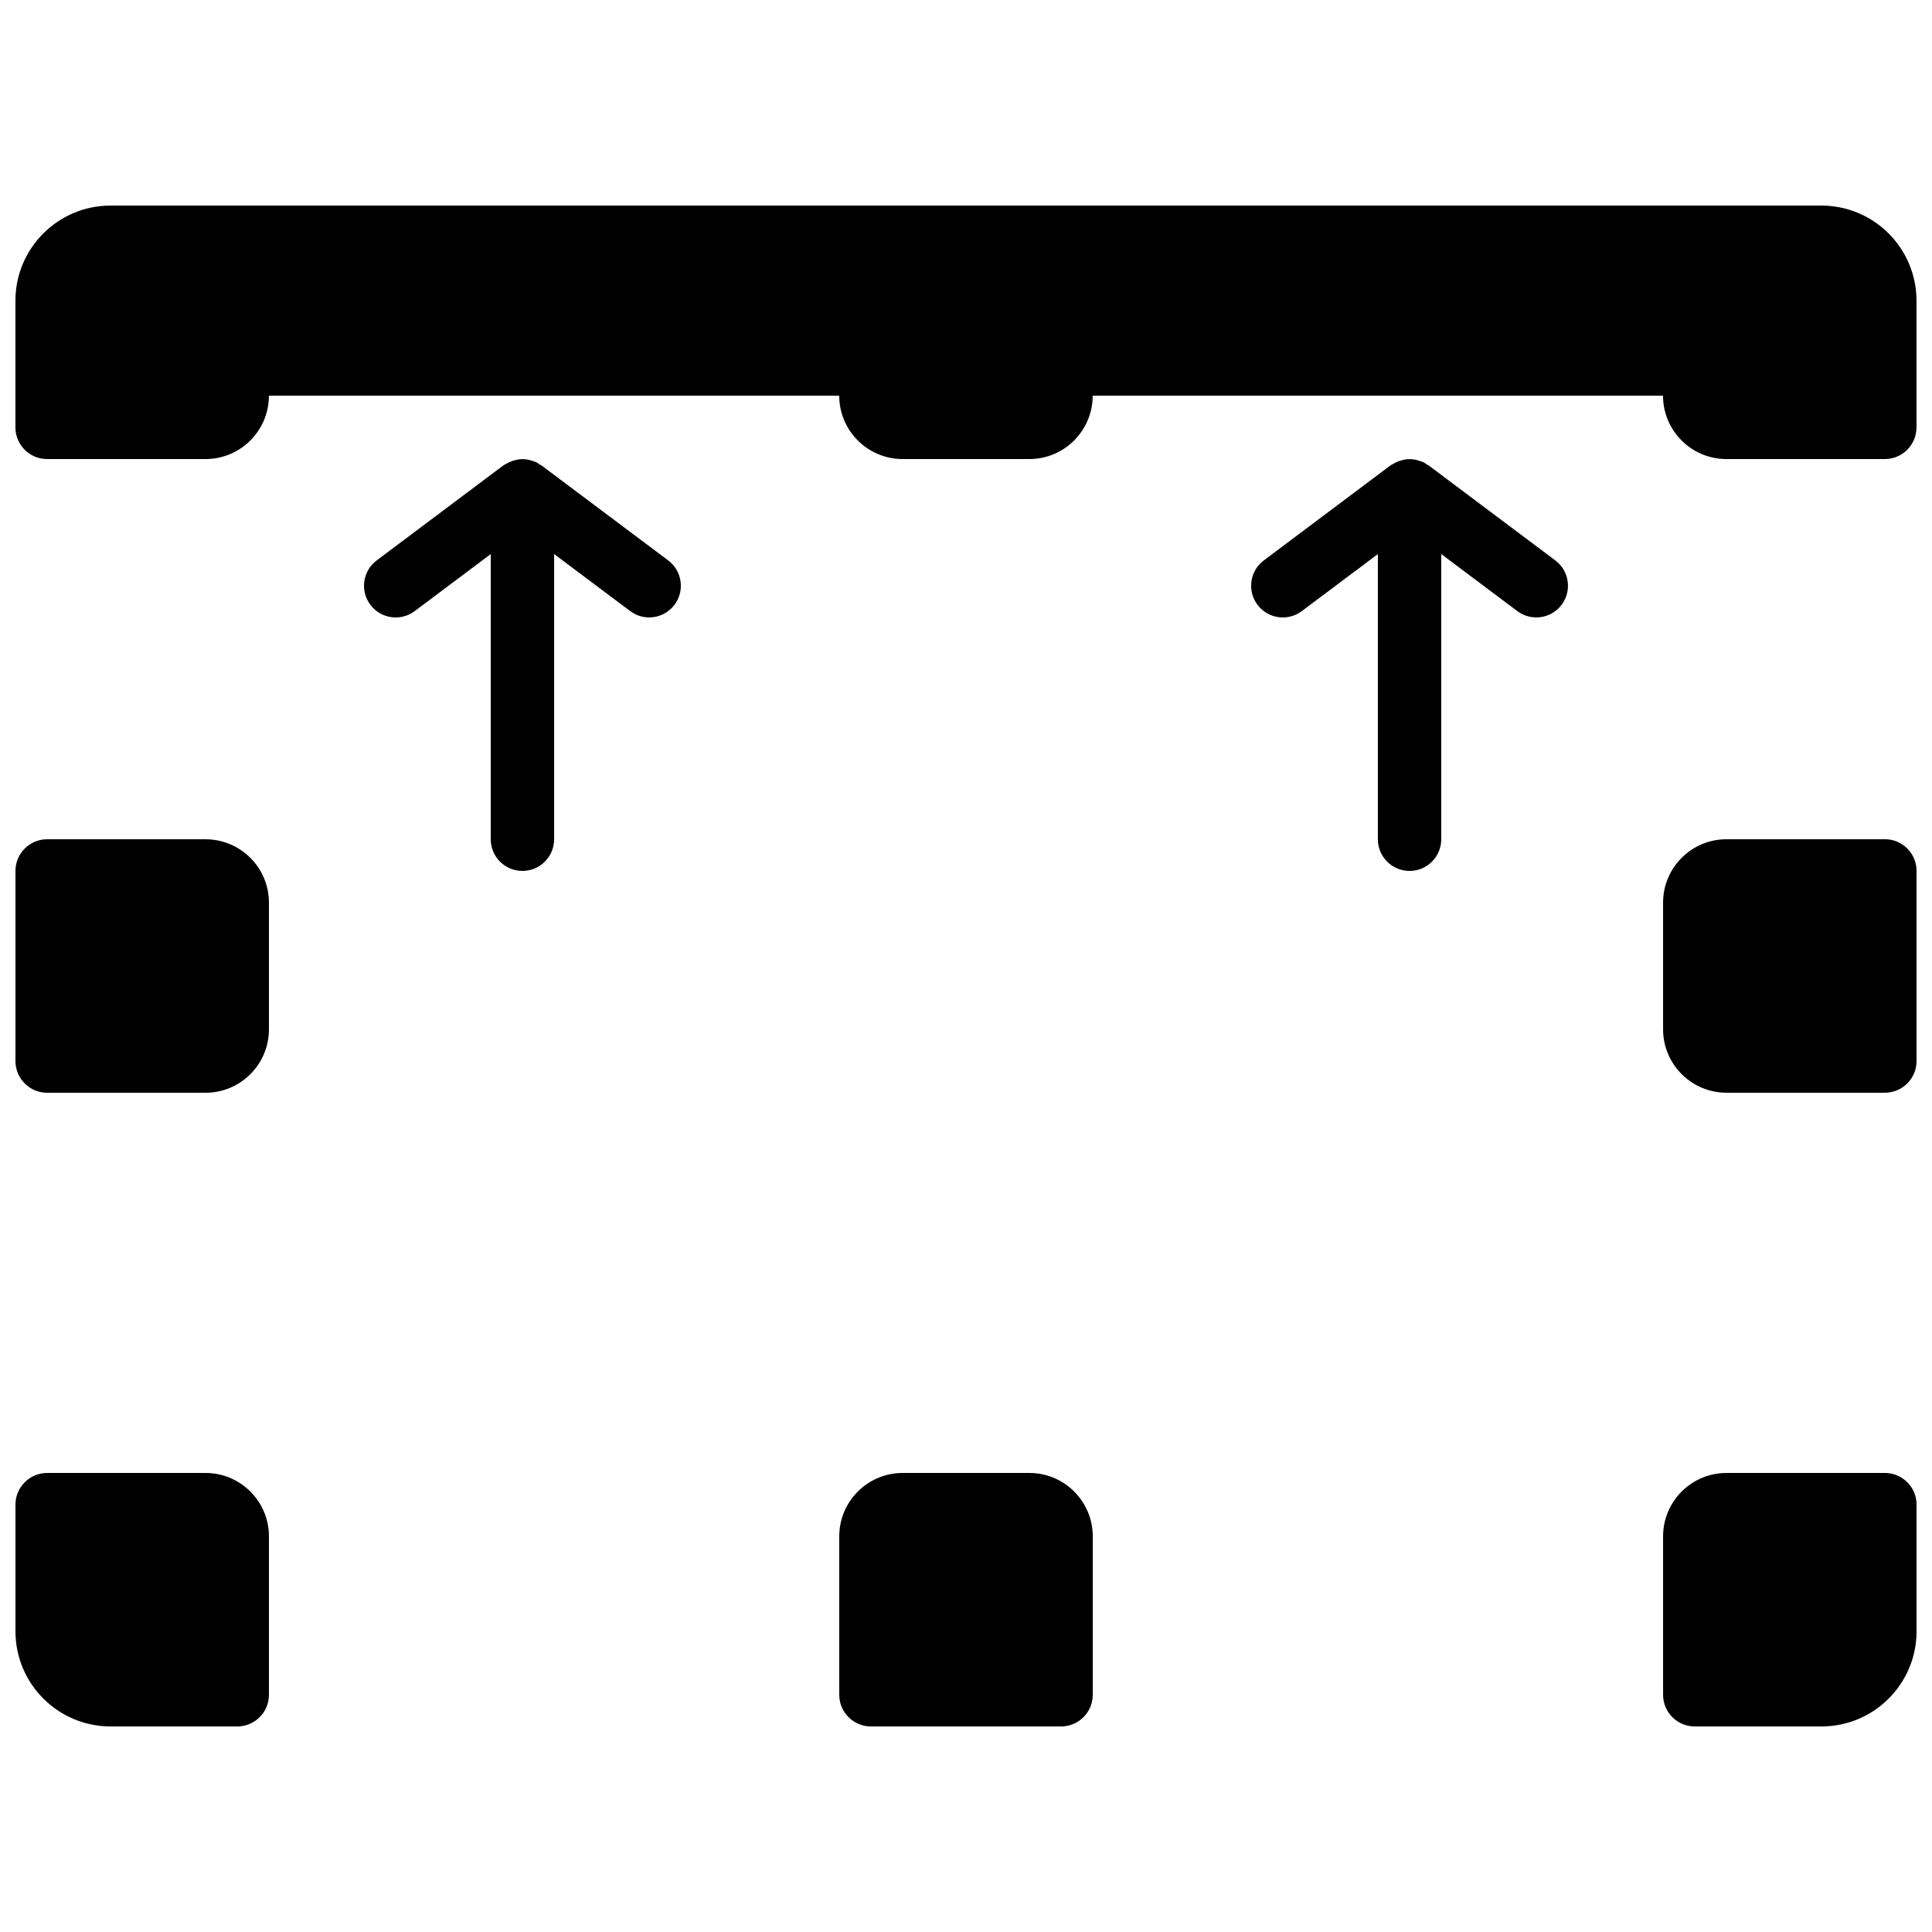 <?xml version="1.0" encoding="UTF-8"?>
<!-- Uploaded to: SVG Find, www.svgrepo.com, Generator: SVG Find Mixer Tools -->
<svg width="800px" height="800px" version="1.1" viewBox="144 144 512 512" xmlns="http://www.w3.org/2000/svg">
 <defs>
  <clipPath id="e">
   <path d="m148.09 198h503.81v68h-503.81z"/>
  </clipPath>
  <clipPath id="d">
   <path d="m148.09 534h67.906v68h-67.906z"/>
  </clipPath>
  <clipPath id="c">
   <path d="m584 534h67.902v68h-67.902z"/>
  </clipPath>
  <clipPath id="b">
   <path d="m148.09 366h67.906v68h-67.906z"/>
  </clipPath>
  <clipPath id="a">
   <path d="m584 366h67.902v68h-67.902z"/>
  </clipPath>
 </defs>
 <g clip-path="url(#e)">
  <path d="m626.71 198.48h-453.43c-13.906 0.016-25.176 11.285-25.191 25.191v33.586c0 4.637 3.758 8.398 8.398 8.398h41.984c9.27-0.008 16.785-7.523 16.793-16.793h151.14c0.008 9.27 7.523 16.785 16.793 16.793h33.586c9.27-0.008 16.785-7.523 16.793-16.793h151.14c0.008 9.27 7.523 16.785 16.793 16.793h41.984c4.637 0 8.398-3.758 8.398-8.398v-33.586c-0.016-13.906-11.285-25.176-25.191-25.191z"/>
 </g>
 <g clip-path="url(#d)">
  <path d="m198.48 534.35h-41.984c-4.637 0-8.398 3.758-8.398 8.398v33.586c0.016 13.906 11.285 25.176 25.191 25.191h33.586c4.637 0 8.398-3.758 8.398-8.398v-41.984c-0.008-9.27-7.523-16.785-16.793-16.793z"/>
 </g>
 <g clip-path="url(#c)">
  <path d="m643.51 534.35h-41.984c-9.27 0.008-16.785 7.523-16.793 16.793v41.984c0 4.637 3.758 8.398 8.398 8.398h33.586c13.906-0.016 25.176-11.285 25.191-25.191v-33.586c0-4.637-3.758-8.398-8.398-8.398z"/>
 </g>
 <g clip-path="url(#b)">
  <path d="m198.48 366.41h-41.984c-4.637 0-8.398 3.758-8.398 8.398v50.383c0 4.637 3.758 8.398 8.398 8.398h41.984c9.27-0.008 16.785-7.523 16.793-16.793v-33.586c-0.008-9.27-7.523-16.785-16.793-16.793z"/>
 </g>
 <path d="m416.79 534.35h-33.586c-9.27 0.008-16.785 7.523-16.793 16.793v41.984c0 4.637 3.758 8.398 8.398 8.398h50.383c4.637 0 8.398-3.758 8.398-8.398v-41.984c-0.008-9.27-7.523-16.785-16.793-16.793z"/>
 <g clip-path="url(#a)">
  <path d="m643.51 366.41h-41.984c-9.27 0.008-16.785 7.523-16.793 16.793v33.586c0.008 9.27 7.523 16.785 16.793 16.793h41.984c4.637 0 8.398-3.758 8.398-8.398v-50.383c0-4.637-3.758-8.398-8.395-8.398z"/>
 </g>
 <path d="m287.48 267.33c-0.129-0.098-0.285-0.109-0.418-0.199-0.277-0.219-0.566-0.418-0.867-0.598-0.422-0.184-0.859-0.328-1.305-0.438-0.215-0.066-0.41-0.164-0.629-0.211-0.934-0.211-1.898-0.258-2.848-0.141-0.184 0.023-0.352 0.09-0.535 0.125-0.777 0.152-1.527 0.41-2.231 0.777-0.238 0.121-0.461 0.234-0.688 0.379-0.18 0.113-0.379 0.176-0.551 0.305l-33.586 25.191c-3.711 2.781-4.461 8.047-1.676 11.754 2.781 3.711 8.047 4.461 11.754 1.676l20.152-15.113v75.57c0 4.637 3.758 8.398 8.398 8.398 4.637 0 8.398-3.758 8.398-8.398v-75.574l20.152 15.113c3.711 2.781 8.973 2.031 11.754-1.676 2.781-3.711 2.031-8.973-1.676-11.754z"/>
 <path d="m522.59 267.33c-0.129-0.098-0.285-0.109-0.418-0.199-0.277-0.219-0.566-0.418-0.867-0.598-0.422-0.184-0.859-0.328-1.309-0.441-0.215-0.066-0.41-0.164-0.629-0.211-0.934-0.211-1.898-0.258-2.852-0.141-0.184 0.023-0.355 0.09-0.539 0.125-0.777 0.148-1.527 0.41-2.231 0.777-0.238 0.117-0.469 0.246-0.695 0.383-0.18 0.113-0.379 0.176-0.547 0.305l-33.586 25.191c-3.711 2.781-4.461 8.047-1.676 11.754 2.781 3.711 8.047 4.461 11.754 1.676l20.152-15.113v75.57c0 4.637 3.758 8.398 8.398 8.398 4.637 0 8.398-3.758 8.398-8.398v-75.574l20.152 15.113c3.711 2.781 8.973 2.031 11.754-1.676 2.781-3.711 2.031-8.973-1.676-11.754z"/>
</svg>